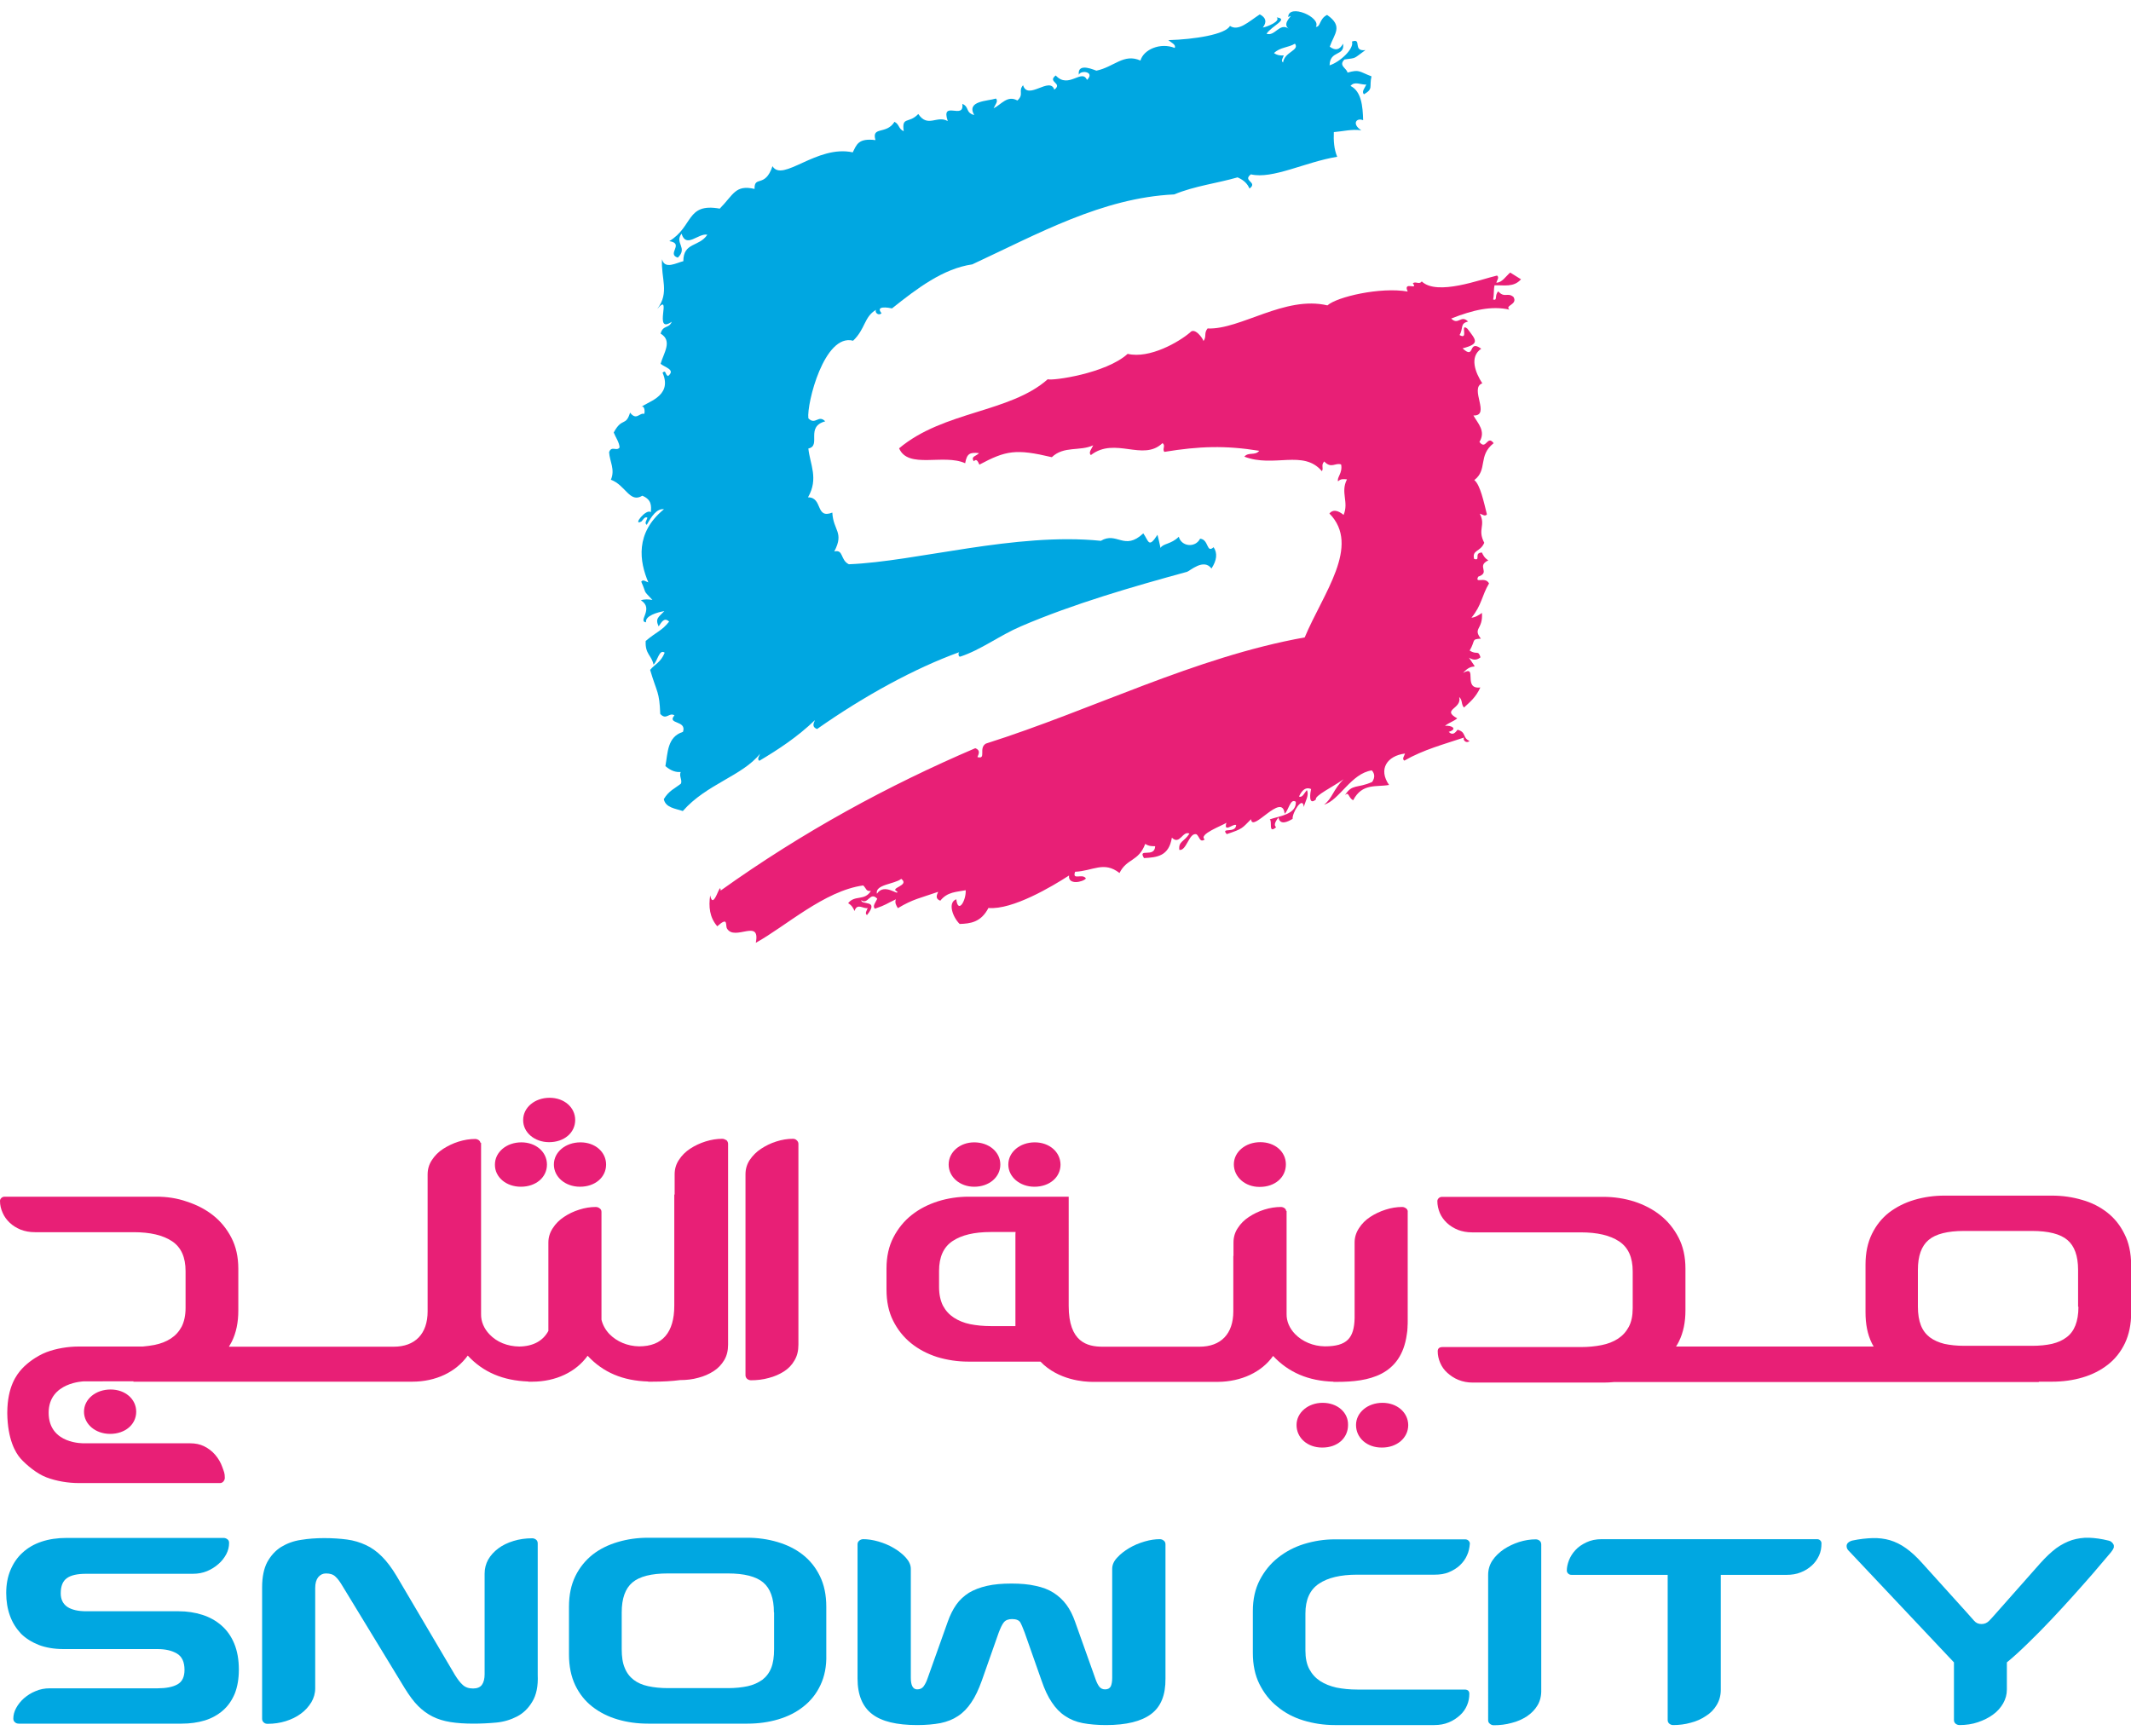 <?xml version="1.0" encoding="utf-8"?>
<!-- Generator: Adobe Illustrator 28.3.0, SVG Export Plug-In . SVG Version: 6.00 Build 0)  -->
<svg version="1.1" id="Layer_1" xmlns="http://www.w3.org/2000/svg" xmlns:xlink="http://www.w3.org/1999/xlink" x="0px" y="0px"
	 viewBox="0 0 120 97.8" style="enable-background:new 0 0 120 97.8;" xml:space="preserve">
<style type="text/css">
	.st0{fill-rule:evenodd;clip-rule:evenodd;fill:#E81F76;}
	.st1{fill-rule:evenodd;clip-rule:evenodd;fill:#00A7E1;}
	.st2{fill:#E81F76;}
	.st3{fill:#00A7E1;}
</style>
<g>
	<g>
		<path class="st0" d="M48.61,49.87c-2.19,0.3-4.39,2.32-6.05,3.23c0.28-1.4-1.18-0.07-1.62-0.8c-0.11-0.18,0.1-0.71-0.55-0.13
			c-0.44-0.51-0.49-1.11-0.4-1.74c0.19,0.92,0.58-0.88,0.59-0.27c4.63-3.31,9.43-5.92,14.34-8.02c0.29,0.11,0.21,0.3,0.12,0.5
			c0.53,0.15,0.04-0.51,0.48-0.76c6-1.9,11.76-4.87,17.95-5.98c1.03-2.47,3.18-5.16,1.39-6.98c0.2-0.24,0.48-0.18,0.8,0.08
			c0.31-0.73-0.19-1.26,0.19-2c-0.18-0.02-0.36-0.04-0.5,0.11c-0.09-0.21,0.27-0.47,0.17-0.95c-0.33-0.12-0.55,0.26-0.95-0.17
			c-0.2,0.22-0.02,0.35-0.13,0.55c-1.04-1.24-2.71-0.18-4.37-0.82c0.24-0.28,0.6-0.04,0.84-0.33c-1.91-0.31-3.38-0.26-5.34,0.06
			c-0.14-0.14,0.09-0.37-0.11-0.49c-1.1,1.05-2.66-0.38-4.03,0.67c-0.16-0.14,0.05-0.36,0.13-0.55c-0.75,0.35-1.65,0.02-2.33,0.67
			c-2.02-0.48-2.58-0.38-4.08,0.42c-0.08-0.18-0.16-0.36-0.31-0.19c-0.2-0.28,0.15-0.29,0.29-0.46c-0.52-0.05-0.68,0.02-0.78,0.57
			c-1.21-0.55-3.21,0.35-3.72-0.84c2.51-2.11,6.24-2,8.37-3.89c0.25,0.1,3.28-0.32,4.5-1.43c1.24,0.29,2.89-0.67,3.51-1.2
			c0.26-0.33,0.73,0.33,0.76,0.48c0.19-0.26,0.01-0.44,0.23-0.71c1.85,0.08,4.35-1.87,6.75-1.3c0.53-0.48,2.98-1.05,4.52-0.78
			c-0.29-0.62,0.62-0.04,0.29-0.46c0.14-0.14,0.37,0.09,0.5-0.11c0.87,0.83,3.32-0.12,4.24-0.33c0.14,0.1,0,0.26-0.04,0.4
			c0.31,0.01,0.53-0.35,0.78-0.57c0.21,0.13,0.41,0.25,0.61,0.38c-0.41,0.47-0.97,0.32-1.49,0.34c-0.06,0.28-0.02,0.53-0.08,0.8
			c0.27,0.08,0.06-0.23,0.29-0.46c0.35,0.4,0.53,0.03,0.86,0.32c0.25,0.44-0.52,0.46-0.23,0.71c-1.01-0.23-2.06,0.02-3.28,0.5
			c0.4,0.41,0.55-0.24,0.95,0.17c-0.47,0.11-0.25,0.37-0.48,0.76c0.55,0.32-0.01-0.71,0.44-0.36c0.49,0.65,0.73,0.85-0.27,1.11
			c0.73,0.68,0.28-0.54,1.05,0.02c-0.68,0.46-0.33,1.35,0.06,1.95c-0.75,0.26,0.5,1.85-0.5,1.81c0.26,0.46,0.71,0.88,0.34,1.49
			c0.38,0.5,0.43-0.42,0.8,0.07c-0.9,0.71-0.32,1.49-1.09,2.08c0.33,0.25,0.54,1.25,0.71,1.93c-0.1,0.14-0.26,0-0.4-0.04
			c0.35,0.69-0.15,0.87,0.25,1.64c-0.22,0.53-0.7,0.39-0.57,0.91c0.4,0.13-0.04-0.35,0.44-0.36c0.07,0.16,0.15,0.31,0.36,0.44
			c-0.7,0.33,0.15,0.67-0.57,0.92c-0.21,0.42,0.39-0.04,0.61,0.38c-0.4,0.66-0.41,1.23-0.99,1.93c0.21-0.02,0.4-0.13,0.59-0.27
			c0.07,0.96-0.53,0.84-0.06,1.45c-0.55,0.03-0.29,0.09-0.63,0.67c0.41,0.27,0.47-0.06,0.61,0.38c-0.18,0.15-0.39,0.19-0.65,0.02
			c0.58,0.91,0.29,0.14-0.33,0.86c0.85-0.49-0.05,0.94,0.97,0.82c-0.26,0.57-0.59,0.82-0.92,1.13c-0.17-0.18-0.07-0.42-0.27-0.59
			c0.17,0.68-1.03,0.69-0.11,1.2c-0.22,0.18-0.47,0.24-0.69,0.42c0.37-0.04,0.74,0.18,0.21,0.34c0.22,0.22,0.36,0.06,0.5-0.12
			c0.51,0.14,0.26,0.46,0.67,0.63c-0.16,0.17-0.4-0.04-0.31-0.19c-1.13,0.38-2.28,0.68-3.36,1.3c-0.15-0.1,0-0.26,0.04-0.4
			c-1.01,0.13-1.52,0.88-0.9,1.77c-0.71,0.13-1.51-0.12-2.02,0.86c-0.28-0.13-0.23-0.51-0.46-0.29c0.41-0.65,0.69-0.36,1.53-0.74
			c0.17-0.26,0.14-0.47-0.02-0.65c-1.17,0.17-1.83,1.69-2.69,1.93c0.47-0.35,0.5-0.84,1.1-1.43c-0.59,0.42-1.65,0.93-1.56,1.14
			c-0.45,0.38-0.31-0.43-0.27-0.59c-0.29-0.13-0.51,0.05-0.68,0.42c0.19,0.09,0.3-0.2,0.44-0.36c0.15,0.27-0.09,0.63-0.17,0.95
			c-0.06-0.67-0.67,0.35-0.63,0.67c-0.3,0.18-0.71,0.37-0.8-0.08c-0.15,0.21-0.29,0.42-0.13,0.55c-0.46,0.41-0.2-0.36-0.36-0.44
			c0.5-0.18,1.51-0.27,1.47-0.99c-0.31-0.23-0.41,0.5-0.63,0.67c-0.13-1.26-1.84,1.12-1.89,0.31c-0.51,0.5-0.43,0.53-1.37,0.84
			c-0.37-0.41,0.5-0.01,0.53-0.51c-0.15-0.11-0.72,0.47-0.55-0.13c-0.22,0.16-1.6,0.65-1.22,0.94c-0.28,0.2-0.29-0.15-0.46-0.29
			c-0.42-0.13-0.56,0.95-0.97,0.88c-0.06-0.49,0.27-0.45,0.57-0.92c-0.39-0.18-0.54,0.67-0.99,0.23c-0.17,1.05-0.84,1.11-1.57,1.15
			c-0.37-0.6,0.6,0.02,0.63-0.67c-0.17,0-0.35,0.01-0.56-0.13c-0.38,1.01-1.03,0.8-1.45,1.64c-0.88-0.69-1.5-0.11-2.5-0.07
			c-0.18,0.52,0.42,0.06,0.61,0.38c-0.18,0.21-1.02,0.38-0.95-0.17c-0.94,0.61-3.19,1.95-4.54,1.83c-0.42,0.81-1.02,0.88-1.62,0.9
			c-0.39-0.38-0.69-1.21-0.19-1.39c0.1,0.85,0.56,0.07,0.53-0.51c-0.5,0.1-1.03,0.08-1.43,0.59c-0.29-0.11-0.21-0.3-0.12-0.5
			c-1.03,0.36-1.4,0.4-2.27,0.92c-0.09-0.15-0.19-0.31-0.11-0.5c-0.6,0.28-0.51,0.3-1.18,0.53c-0.16-0.14,0.04-0.36,0.13-0.56
			c-0.41-0.44-0.52,0.37-0.9,0.08c-0.02,0.3,1.05-0.06,0.32,0.84c-0.14-0.1,0-0.26,0.04-0.4c-0.24,0.07-0.59-0.31-0.74,0.17
			c-0.07-0.16-0.15-0.32-0.36-0.44c0.37-0.48,0.93-0.11,1.28-0.69C48.76,50.21,48.8,50.06,48.61,49.87 M50.52,50.21
			c-0.47-0.2,0.74-0.33,0.23-0.71c-0.37,0.3-1.49,0.31-1.37,0.84C49.8,49.69,50.64,50.5,50.52,50.21"/>
		<path class="st1" d="M70.44,9.82c-0.5,0.38,0.42,0.43-0.08,0.8c-0.1-0.24-0.28-0.46-0.67-0.63c-1.18,0.34-2.41,0.48-3.57,0.96
			c-4.05,0.19-7.67,2.22-11.37,3.94c-1.64,0.24-3.09,1.34-4.52,2.48c-0.17-0.04-0.97-0.18-0.59,0.27c-0.16,0.17-0.4-0.04-0.31-0.19
			c-0.68,0.4-0.59,1.07-1.29,1.74c-1.62-0.43-2.62,3.54-2.52,4.37c0.4,0.41,0.56-0.23,0.95,0.17c-1.14,0.31-0.2,1.38-0.95,1.53
			c0.09,0.89,0.59,1.69-0.02,2.75c0.85,0,0.4,1.24,1.37,0.86c0.05,1.02,0.68,1.1,0.11,2.19c0.53-0.13,0.33,0.48,0.82,0.72
			c3.79-0.15,9.4-1.81,14.19-1.32c0.91-0.54,1.32,0.59,2.39-0.42c0.31,0.43,0.29,0.87,0.8,0.08c0.06,0.25,0.12,0.49,0.17,0.74
			c0.15-0.26,0.6-0.2,1.03-0.63c0.14,0.55,0.92,0.65,1.2,0.11c0.5,0.04,0.35,0.85,0.76,0.48c0.23,0.34,0.18,0.74-0.12,1.2
			c-0.44-0.6-1.22,0.15-1.39,0.19c-3,0.82-6.4,1.8-9.35,3.07c-1.19,0.51-2.24,1.32-3.4,1.7c-0.12,0.04-0.13-0.22-0.06-0.25
			c-2.49,0.9-5.35,2.46-8.01,4.33c-0.29-0.11-0.21-0.3-0.12-0.5c-1,0.96-2.06,1.65-3.13,2.29c-0.15-0.1,0-0.26,0.04-0.4
			c-0.99,1.25-3.02,1.71-4.35,3.23c-0.4-0.14-0.97-0.18-1.07-0.67c0.28-0.48,0.64-0.61,0.97-0.88c0.07-0.23-0.12-0.41-0.02-0.65
			c-0.26,0.02-0.53-0.05-0.86-0.33c0.14-0.76,0.1-1.65,0.99-1.93c0.23-0.67-0.93-0.41-0.48-0.93c-0.31-0.19-0.45,0.3-0.8-0.08
			c-0.05-1.29-0.18-1.16-0.57-2.48c0.27-0.33,0.6-0.42,0.82-0.97c-0.31-0.23-0.41,0.5-0.63,0.67c-0.1-0.52-0.48-0.58-0.44-1.33
			c0.64-0.54,0.9-0.56,1.32-1.09c-0.28-0.27-0.43,0.04-0.59,0.27c-0.21-0.45,0-0.52,0.32-0.86c-0.39,0.06-1.1,0.27-1.03,0.63
			c-0.49-0.05,0.47-0.77-0.29-1.24c0.2-0.07,0.42-0.06,0.65-0.02c-0.58-0.62-0.29-0.26-0.63-1.03c0.1-0.15,0.26,0,0.4,0.04
			c-0.5-1.17-0.76-2.78,0.88-4.12c-0.4-0.05-0.69,0.38-0.97,0.88c-0.15-0.1,0-0.26,0.04-0.4c-0.15-0.09-0.24,0.11-0.34,0.21
			c-0.54,0.28,0.28-0.76,0.53-0.52c0.03-0.36,0.05-0.71-0.48-0.93c-0.71,0.44-0.94-0.6-1.77-0.9c0.25-0.58-0.07-1.03-0.1-1.55
			c0.13-0.39,0.43-0.03,0.59-0.27c-0.02-0.3-0.22-0.56-0.33-0.84c0.47-0.88,0.68-0.32,0.92-1.12c0.37,0.47,0.52-0.01,0.8,0.07
			c0.06-0.21-0.03-0.56-0.21-0.34c0.23-0.32,1.85-0.58,1.24-1.98c0.21-0.18,0.12,0.1,0.31,0.19c0.44-0.36-0.17-0.48-0.42-0.69
			c0.17-0.61,0.69-1.29,0-1.7c0.14-0.51,0.46-0.26,0.63-0.67c-1.09,0.76,0.06-1.74-0.82-0.72c0.71-0.92,0.2-1.72,0.27-2.8
			c0.15,0.6,0.81,0.2,1.2,0.11c0-1.08,0.89-0.79,1.35-1.49c-0.5-0.11-1.19,0.8-1.45-0.06c-0.41,0.53,0.37,0.79-0.21,1.35
			c-0.65-0.2,0.39-0.79-0.48-0.93c1.36-0.82,0.94-2.17,2.84-1.83c0.78-0.79,0.87-1.36,1.96-1.11c-0.02-0.78,0.59-0.03,1.01-1.28
			c0.57,0.94,2.5-1.22,4.52-0.78c0.22-0.43,0.3-0.81,1.28-0.69c-0.24-0.8,0.62-0.29,1.07-1.03c0.29,0.15,0.21,0.39,0.52,0.53
			c-0.12-0.86,0.28-0.4,0.82-0.97c0.54,0.8,1.05,0.05,1.66,0.4c-0.41-1.22,0.95-0.03,0.82-0.97c0.41,0.17,0.16,0.49,0.67,0.63
			c-0.46-0.81,0.75-0.78,1.22-0.93c0.16,0.14-0.05,0.36-0.13,0.55c0.43-0.21,0.78-0.76,1.34-0.44c0.39-0.35,0.03-0.53,0.32-0.86
			c0.27,0.88,1.51-0.52,1.76,0.25c0.5-0.38-0.42-0.42,0.08-0.8c0.72,0.79,1.47-0.41,1.76,0.25c0.47-0.45-0.34-0.58-0.46-0.29
			c-0.1-0.75,0.97-0.22,0.99-0.23c1-0.21,1.54-0.99,2.48-0.57c0.18-0.63,1.13-1.03,1.93-0.71c0.09-0.19-0.2-0.3-0.36-0.44
			c1.47-0.04,3.22-0.32,3.47-0.8c0.48,0.32,1.04-0.23,1.68-0.65c0.35,0.18,0.41,0.43,0.17,0.74c0.23-0.03,1.03-0.36,0.78-0.57
			c0.71,0.09-0.27,0.47-0.57,0.92c0.47,0.17,0.73-0.64,1.24-0.29c-0.44-0.33,0.44-0.89-0.02-0.65c0.02-0.78,1.87,0.01,1.56,0.55
			c0.27,0.02,0.18-0.45,0.63-0.67c0.93,0.65,0.4,1.06,0.15,1.79c0.32,0.24,0.56,0.18,0.75-0.17c0.11,0.73-0.74,0.35-0.76,1.22
			c0.6-0.19,1.4-0.95,1.26-1.34c0.59-0.22,0.01,0.58,0.76,0.48c-0.71,0.51-0.46,0.43-1.18,0.53c-0.36,0.35,0.13,0.49,0.17,0.74
			c0.68-0.19,0.62-0.07,1.35,0.21c-0.14,0.62,0.12,0.69-0.42,1.01c-0.16-0.14,0.05-0.36,0.13-0.55c-0.3,0.03-0.66-0.21-0.89,0.08
			c0.61,0.3,0.69,1.14,0.71,1.93C76.36,6.61,76.12,7,76.66,7.34c-0.54-0.08-1.03,0.06-1.55,0.1c-0.02,0.48,0.01,0.96,0.19,1.39
			C73.51,9.12,71.66,10.11,70.44,9.82 M72.92,2.46c-0.38,0.23-0.83,0.19-1.18,0.53c0.21,0.14,0.38,0.14,0.55,0.13
			c-0.04,0.14-0.18,0.3-0.04,0.4C72.34,2.91,73.2,2.84,72.92,2.46"/>
	</g>
	<path class="st2" d="M30.92,64.33c0.85,0,1.47-0.53,1.47-1.25c0-0.71-0.62-1.25-1.44-1.25c-0.84,0-1.49,0.55-1.49,1.25
		C29.45,63.78,30.1,64.33,30.92,64.33"/>
	<g>
		<path class="st2" d="M79.29,68.2l-0.02,0.02c-0.01-0.06-0.03-0.12-0.09-0.16c-0.07-0.05-0.14-0.08-0.22-0.08
			c-0.31,0-0.62,0.05-0.93,0.15c-0.32,0.1-0.61,0.24-0.87,0.41c-0.26,0.17-0.47,0.38-0.63,0.63c-0.16,0.24-0.25,0.51-0.25,0.81v4.27
			c-0.03,1.11-0.42,1.58-1.68,1.58c-0.66-0.01-1.26-0.27-1.67-0.69c-0.32-0.33-0.49-0.73-0.48-1.14v-5.8l-0.02,0.01
			c-0.01-0.06-0.03-0.11-0.08-0.15c-0.06-0.05-0.14-0.08-0.22-0.08c-0.31,0-0.62,0.05-0.94,0.15c-0.32,0.1-0.6,0.24-0.86,0.41
			c-0.26,0.17-0.47,0.38-0.63,0.63c-0.16,0.24-0.24,0.51-0.24,0.81v0.75l-0.01,0.01v3.12c0,1.26-0.69,1.99-1.91,1.99h-5.45
			c-0.87,0-1.91-0.26-1.91-2.3V68.5h0v-0.64V67.4h-5.64c-0.59,0-1.17,0.09-1.72,0.26c-0.56,0.18-1.05,0.43-1.48,0.77
			c-0.43,0.34-0.77,0.76-1.03,1.26c-0.26,0.5-0.39,1.09-0.39,1.75v1.19c0,0.67,0.12,1.25,0.37,1.75c0.25,0.5,0.58,0.92,1.01,1.27
			c0.42,0.34,0.91,0.6,1.47,0.78c0.56,0.17,1.15,0.26,1.76,0.26h4.06c1.01,1.05,2.47,1.14,2.92,1.14h6.84h0.21h0
			c0.01,0,0.01,0,0.02,0c1.32-0.01,2.47-0.55,3.11-1.46c0.87,0.93,1.99,1.41,3.4,1.45l0,0.01h0.21h0h0c1.75,0,3.6-0.34,3.92-2.68
			c0.01-0.07,0.02-0.14,0.03-0.21c0-0.01,0-0.02,0-0.03c0-0.05,0.01-0.1,0.01-0.15v-0.04c0.01-0.1,0.01-0.21,0.01-0.32V68.2z
			 M54.63,74.58c-0.35-0.07-0.66-0.2-0.92-0.37c-0.26-0.17-0.46-0.39-0.61-0.67c-0.14-0.28-0.22-0.63-0.22-1.05v-0.91
			c0-0.78,0.25-1.34,0.76-1.68c0.51-0.34,1.22-0.51,2.16-0.51h1.39c-0.01,0.06-0.01,0.12-0.01,0.18v5.12h-1.37
			C55.37,74.69,54.98,74.65,54.63,74.58"/>
		<path class="st2" d="M58.27,64.34c-0.84,0-1.49,0.55-1.49,1.25c0,0.7,0.65,1.25,1.47,1.25c0.85,0,1.47-0.53,1.47-1.25
			C59.71,64.88,59.09,64.34,58.27,64.34"/>
		<path class="st2" d="M4.73,79.51c0,0.7,0.64,1.25,1.47,1.25c0.85,0,1.47-0.53,1.47-1.25c0-0.71-0.62-1.25-1.44-1.25
			C5.38,78.26,4.73,78.81,4.73,79.51"/>
		<path class="st2" d="M29.33,66.84c0.85,0,1.47-0.53,1.47-1.25c0-0.71-0.62-1.25-1.44-1.25c-0.84,0-1.49,0.55-1.49,1.25
			C27.86,66.3,28.5,66.84,29.33,66.84"/>
		<path class="st2" d="M31.19,65.59c0,0.7,0.64,1.25,1.47,1.25c0.85,0,1.47-0.53,1.47-1.25c0-0.71-0.62-1.25-1.44-1.25
			C31.84,64.34,31.19,64.89,31.19,65.59"/>
		<path class="st2" d="M54.86,64.34c-0.81,0-1.44,0.55-1.44,1.25c0,0.7,0.63,1.25,1.44,1.25c0.84,0,1.47-0.54,1.47-1.25
			C56.33,64.88,55.69,64.34,54.86,64.34"/>
		<path class="st2" d="M70.97,64.33c-0.84,0-1.49,0.55-1.49,1.25c0,0.71,0.63,1.27,1.44,1.27h0.02c0.85,0,1.47-0.53,1.47-1.27
			C72.41,64.87,71.8,64.33,70.97,64.33"/>
		<path class="st2" d="M77.85,79.01c-0.84,0-1.49,0.55-1.49,1.25c0,0.73,0.62,1.27,1.44,1.27h0.03c0.83,0,1.47-0.54,1.47-1.27
			C79.29,79.55,78.67,79.01,77.85,79.01"/>
		<path class="st2" d="M74.48,79.01c-0.82,0-1.47,0.55-1.47,1.25c0,0.73,0.62,1.27,1.44,1.27h0.02c0.84,0,1.44-0.53,1.44-1.27
			C75.93,79.55,75.31,79.01,74.48,79.01"/>
		<path class="st2" d="M44.65,64.14c-0.31,0-0.62,0.05-0.93,0.15c-0.32,0.1-0.6,0.24-0.86,0.41c-0.26,0.17-0.47,0.38-0.64,0.63
			c-0.16,0.24-0.24,0.51-0.24,0.81v11.31c0,0.09,0.03,0.15,0.09,0.21c0.06,0.05,0.14,0.08,0.22,0.08c0.35,0,0.68-0.04,1-0.13
			c0.32-0.08,0.61-0.21,0.86-0.37c0.25-0.16,0.45-0.37,0.59-0.62c0.15-0.25,0.22-0.54,0.22-0.88V64.43c0-0.08-0.03-0.15-0.1-0.21
			C44.81,64.17,44.74,64.14,44.65,64.14"/>
		<path class="st2" d="M40.67,64.14c-0.31,0-0.62,0.05-0.94,0.15c-0.32,0.1-0.61,0.24-0.87,0.41c-0.26,0.17-0.47,0.38-0.63,0.63
			c-0.16,0.24-0.24,0.51-0.24,0.81v1.13l-0.02,0.02v6.25c0,1.51-0.67,2.29-1.98,2.29c-0.66-0.01-1.26-0.27-1.67-0.69
			c-0.23-0.24-0.38-0.52-0.45-0.81v-6.07c0-0.09-0.03-0.15-0.1-0.2c-0.06-0.05-0.14-0.08-0.22-0.08c-0.31,0-0.62,0.05-0.93,0.15
			c-0.32,0.1-0.61,0.24-0.86,0.41c-0.26,0.17-0.47,0.38-0.63,0.63c-0.16,0.24-0.25,0.51-0.25,0.81v4.98
			c-0.3,0.56-0.86,0.87-1.64,0.88c-0.67-0.01-1.26-0.25-1.67-0.68c-0.32-0.33-0.49-0.74-0.48-1.15v-9.65l-0.03,0.02
			c-0.01-0.06-0.04-0.11-0.08-0.15c-0.07-0.05-0.14-0.08-0.22-0.08c-0.31,0-0.62,0.05-0.94,0.15c-0.32,0.1-0.6,0.24-0.87,0.41
			c-0.26,0.17-0.47,0.38-0.63,0.63c-0.16,0.24-0.24,0.51-0.24,0.81v1l0,0v6.71c0,1.26-0.7,1.99-1.91,1.99h-0.62h-8.66
			c0.05-0.09,0.11-0.18,0.16-0.28c0.25-0.5,0.37-1.09,0.37-1.75v-2.36c0-0.67-0.13-1.25-0.39-1.75c-0.26-0.5-0.6-0.92-1.03-1.26
			c-0.43-0.34-0.92-0.59-1.47-0.77C9.96,67.48,9.39,67.4,8.8,67.4H0.27c-0.07,0-0.14,0.02-0.19,0.07C0.03,67.52,0,67.57,0,67.64
			c0,0.23,0.05,0.45,0.15,0.67c0.09,0.21,0.23,0.4,0.4,0.56c0.17,0.16,0.38,0.29,0.62,0.39c0.24,0.09,0.5,0.14,0.8,0.14h5.56
			c0.93,0,1.65,0.17,2.16,0.51c0.51,0.34,0.76,0.9,0.76,1.68v2.08c0,0.42-0.08,0.77-0.22,1.05c-0.15,0.28-0.35,0.5-0.61,0.67
			c-0.26,0.17-0.57,0.29-0.92,0.36c-0.21,0.04-0.43,0.07-0.66,0.09H4.42c-0.59,0-1.26,0.11-1.81,0.32
			c-0.56,0.22-1.08,0.61-1.38,0.94c-0.3,0.33-0.81,1-0.82,2.45h0c0,0.01,0,0.02,0,0.03c0,0.01,0,0.02,0,0.03h0
			c0.02,1.46,0.46,2.22,0.76,2.55c0.3,0.33,0.89,0.84,1.45,1.05c0.55,0.21,1.22,0.32,1.81,0.32h7.96c0.07,0,0.14-0.03,0.19-0.09
			c0.05-0.06,0.08-0.13,0.08-0.2c0-0.28-0.05-0.35-0.14-0.61c-0.09-0.26-0.23-0.49-0.4-0.69c-0.17-0.2-0.38-0.36-0.62-0.48
			c-0.24-0.12-0.5-0.17-0.8-0.17H4.74c0,0-2,0.07-2-1.72c0-1.73,2-1.77,2-1.77H6.3h1.22l-0.01,0.02H23h0.16h0.05
			c1.33,0,2.46-0.54,3.13-1.47c0.87,0.94,1.99,1.41,3.41,1.46l0,0.01h0.21c0,0,0.01,0,0.01,0c1.33,0,2.47-0.55,3.12-1.46
			c0.87,0.94,1.99,1.41,3.41,1.45l0,0.01h0.21c0.62,0,1.14-0.03,1.59-0.09c0,0,0.01,0,0.01,0c0.35,0,0.69-0.04,1.01-0.13
			c0.32-0.08,0.61-0.21,0.86-0.37c0.25-0.16,0.45-0.37,0.6-0.62c0.15-0.25,0.22-0.54,0.22-0.88V64.43c0-0.08-0.03-0.15-0.09-0.21
			C40.82,64.17,40.75,64.14,40.67,64.14"/>
		<path class="st2" d="M119.63,69.5c-0.24-0.49-0.56-0.89-0.97-1.21c-0.41-0.32-0.88-0.56-1.42-0.71c-0.54-0.16-1.1-0.24-1.7-0.24
			h-6.04c-0.59,0-1.16,0.08-1.7,0.24c-0.54,0.16-1.01,0.4-1.42,0.71c-0.41,0.32-0.73,0.72-0.97,1.21c-0.24,0.49-0.36,1.06-0.36,1.73
			v2.68c0,0.67,0.11,1.24,0.35,1.73c0.03,0.07,0.07,0.13,0.11,0.2H94.38c0.06-0.09,0.11-0.18,0.16-0.28
			c0.25-0.5,0.37-1.09,0.37-1.75v-2.36c0-0.67-0.13-1.25-0.39-1.75c-0.26-0.5-0.6-0.92-1.03-1.26c-0.43-0.34-0.92-0.59-1.47-0.77
			c-0.55-0.17-1.13-0.26-1.72-0.26h-9.09c-0.07,0-0.14,0.02-0.19,0.07c-0.05,0.05-0.08,0.1-0.08,0.17c0,0.23,0.05,0.45,0.14,0.67
			c0.09,0.21,0.23,0.4,0.4,0.56c0.17,0.16,0.38,0.29,0.62,0.39c0.24,0.09,0.5,0.14,0.8,0.14h6.12c0.93,0,1.65,0.17,2.16,0.51
			c0.51,0.34,0.76,0.9,0.76,1.68v2.08c0,0.42-0.07,0.77-0.22,1.05c-0.15,0.28-0.35,0.5-0.61,0.67c-0.26,0.17-0.57,0.29-0.92,0.36
			c-0.35,0.07-0.74,0.11-1.17,0.11h-7.79c-0.18,0-0.27,0.08-0.27,0.24c0,0.22,0.05,0.44,0.14,0.65c0.09,0.21,0.22,0.4,0.4,0.56
			c0.18,0.16,0.38,0.3,0.63,0.4c0.25,0.1,0.51,0.15,0.81,0.15h7.36c0.2,0,0.4-0.01,0.59-0.03h23.92v-0.02h0.74
			c0.62,0,1.19-0.08,1.73-0.24c0.54-0.16,1.01-0.4,1.42-0.72c0.41-0.32,0.73-0.73,0.96-1.21c0.23-0.49,0.35-1.06,0.35-1.73v-2.68
			C120,70.56,119.88,69.98,119.63,69.5 M117.04,73.6c0,0.42-0.06,0.77-0.17,1.05c-0.11,0.28-0.28,0.51-0.5,0.67
			c-0.22,0.17-0.49,0.29-0.82,0.37c-0.32,0.07-0.69,0.11-1.12,0.11h-3.82c-0.42,0-0.79-0.04-1.12-0.11
			c-0.32-0.08-0.59-0.2-0.82-0.37c-0.22-0.17-0.39-0.39-0.5-0.67c-0.11-0.28-0.17-0.63-0.17-1.05v-2.08c0-0.78,0.2-1.34,0.6-1.68
			c0.4-0.34,1.07-0.51,2-0.51h3.82c0.93,0,1.6,0.17,2,0.51c0.4,0.34,0.6,0.9,0.6,1.68V73.6z"/>
	</g>
	<g>
		<path class="st3" d="M13.22,95.39c-0.16,0.38-0.38,0.7-0.67,0.95c-0.29,0.25-0.63,0.44-1.02,0.56c-0.4,0.12-0.83,0.18-1.31,0.18
			H1.06c-0.08,0-0.16-0.02-0.22-0.08c-0.06-0.05-0.09-0.12-0.09-0.2c0-0.2,0.05-0.4,0.16-0.6c0.11-0.2,0.25-0.38,0.44-0.55
			c0.19-0.16,0.4-0.3,0.65-0.4c0.25-0.11,0.52-0.16,0.8-0.16h6.07c0.47,0,0.85-0.07,1.12-0.22c0.27-0.15,0.4-0.42,0.4-0.82
			c0-0.44-0.14-0.75-0.43-0.92c-0.29-0.17-0.65-0.25-1.09-0.25H3.58c-0.53,0-0.99-0.08-1.39-0.23c-0.4-0.16-0.74-0.37-1.01-0.64
			C0.91,91.72,0.7,91.39,0.56,91c-0.14-0.39-0.21-0.81-0.21-1.28c0-0.48,0.08-0.91,0.24-1.29c0.16-0.38,0.38-0.71,0.68-0.98
			c0.29-0.27,0.65-0.48,1.07-0.62c0.42-0.14,0.89-0.21,1.42-0.21h8.83c0.08,0,0.16,0.03,0.22,0.08c0.07,0.05,0.09,0.12,0.09,0.21
			c0,0.21-0.05,0.42-0.16,0.63c-0.11,0.2-0.25,0.39-0.44,0.55c-0.18,0.16-0.4,0.3-0.64,0.4c-0.24,0.1-0.51,0.15-0.79,0.15H4.85
			c-0.5,0-0.86,0.08-1.09,0.25c-0.23,0.17-0.34,0.45-0.34,0.85c0,0.35,0.13,0.6,0.38,0.77c0.25,0.16,0.6,0.24,1.05,0.24h5.21
			c0.48,0,0.92,0.07,1.33,0.2c0.41,0.13,0.77,0.33,1.08,0.6c0.31,0.27,0.55,0.61,0.72,1.02c0.17,0.41,0.26,0.9,0.26,1.47
			C13.45,94.56,13.37,95.01,13.22,95.39"/>
		<path class="st3" d="M29.97,95.85c-0.22,0.37-0.51,0.65-0.86,0.83c-0.35,0.18-0.74,0.3-1.17,0.34c-0.43,0.04-0.86,0.06-1.28,0.06
			c-0.49,0-0.93-0.03-1.3-0.09c-0.37-0.06-0.7-0.16-1-0.31c-0.3-0.15-0.57-0.35-0.82-0.6c-0.25-0.25-0.49-0.58-0.74-0.98l-3.58-5.88
			c-0.1-0.16-0.2-0.3-0.33-0.42c-0.12-0.12-0.3-0.18-0.53-0.18c-0.18,0-0.32,0.07-0.44,0.21c-0.11,0.14-0.17,0.34-0.17,0.6v5.66
			c0,0.29-0.08,0.55-0.22,0.79c-0.15,0.24-0.34,0.46-0.59,0.64c-0.24,0.18-0.53,0.32-0.85,0.42c-0.32,0.1-0.66,0.15-1.02,0.15
			c-0.09,0-0.16-0.02-0.22-0.08c-0.06-0.05-0.09-0.12-0.09-0.2v-7.41c0-0.58,0.1-1.06,0.29-1.42c0.2-0.36,0.46-0.65,0.78-0.85
			c0.33-0.2,0.7-0.34,1.12-0.4c0.42-0.07,0.86-0.1,1.32-0.1c0.46,0,0.89,0.03,1.27,0.08c0.38,0.05,0.74,0.16,1.06,0.31
			c0.33,0.15,0.63,0.37,0.91,0.65c0.28,0.28,0.55,0.64,0.82,1.09l3.29,5.58c0.15,0.24,0.29,0.43,0.44,0.56
			c0.14,0.13,0.33,0.2,0.58,0.2c0.23,0,0.4-0.07,0.5-0.21c0.1-0.14,0.15-0.34,0.15-0.6v-5.66c0-0.29,0.07-0.55,0.2-0.79
			c0.14-0.24,0.33-0.45,0.57-0.63c0.24-0.18,0.53-0.32,0.86-0.42c0.33-0.1,0.67-0.15,1.05-0.15c0.08,0,0.16,0.03,0.22,0.08
			c0.06,0.05,0.09,0.12,0.09,0.21v7.4C30.31,94.97,30.2,95.48,29.97,95.85"/>
		<path class="st3" d="M46.2,94.91c-0.23,0.49-0.55,0.89-0.96,1.21c-0.4,0.32-0.88,0.56-1.42,0.72c-0.54,0.16-1.12,0.24-1.73,0.24
			h-5.59c-0.62,0-1.19-0.08-1.73-0.24c-0.54-0.16-1.01-0.4-1.42-0.72c-0.41-0.32-0.73-0.73-0.96-1.21
			c-0.23-0.49-0.35-1.06-0.35-1.73V90.5c0-0.67,0.12-1.24,0.36-1.73c0.24-0.49,0.57-0.89,0.97-1.21c0.41-0.32,0.88-0.55,1.42-0.71
			c0.54-0.16,1.1-0.24,1.7-0.24h5.59c0.59,0,1.16,0.08,1.7,0.24c0.54,0.16,1.01,0.39,1.42,0.71c0.41,0.32,0.73,0.72,0.97,1.21
			c0.24,0.49,0.36,1.06,0.36,1.73v2.68C46.55,93.85,46.43,94.43,46.2,94.91 M43.58,90.81c0-0.78-0.2-1.34-0.6-1.68
			c-0.4-0.34-1.07-0.51-2-0.51h-3.37c-0.93,0-1.6,0.17-2,0.51c-0.4,0.34-0.6,0.9-0.6,1.68v2.08c0,0.42,0.05,0.77,0.17,1.05
			c0.11,0.28,0.28,0.5,0.5,0.67c0.22,0.17,0.49,0.29,0.82,0.36c0.32,0.07,0.7,0.11,1.12,0.11h3.37c0.42,0,0.79-0.04,1.12-0.11
			c0.32-0.07,0.59-0.2,0.82-0.36c0.22-0.17,0.39-0.39,0.5-0.67c0.11-0.28,0.16-0.63,0.16-1.05V90.81z"/>
		<path class="st3" d="M64.82,96.54c-0.55,0.41-1.39,0.62-2.54,0.62c-0.5,0-0.93-0.04-1.31-0.11c-0.37-0.07-0.71-0.21-0.99-0.4
			c-0.29-0.19-0.54-0.45-0.75-0.77c-0.22-0.32-0.41-0.73-0.58-1.23l-0.95-2.7c-0.1-0.26-0.18-0.46-0.25-0.58
			c-0.08-0.12-0.23-0.18-0.46-0.18c-0.21,0-0.36,0.06-0.46,0.18c-0.1,0.12-0.19,0.32-0.29,0.58l-0.95,2.7
			c-0.18,0.5-0.37,0.91-0.59,1.23c-0.21,0.32-0.46,0.58-0.75,0.77c-0.28,0.19-0.61,0.32-0.99,0.4c-0.38,0.07-0.81,0.11-1.31,0.11
			c-1.15,0-2-0.2-2.54-0.62c-0.54-0.41-0.82-1.08-0.82-2v-7.56c0-0.09,0.03-0.15,0.1-0.21c0.06-0.05,0.14-0.08,0.22-0.08
			c0.25,0,0.53,0.04,0.85,0.13c0.31,0.09,0.6,0.21,0.87,0.37c0.27,0.16,0.5,0.34,0.68,0.54c0.18,0.2,0.28,0.41,0.28,0.63v6.14
			c0,0.43,0.12,0.65,0.36,0.65c0.16,0,0.28-0.06,0.36-0.17c0.08-0.11,0.16-0.26,0.22-0.44l1.14-3.2c0.13-0.37,0.29-0.69,0.48-0.96
			c0.19-0.27,0.43-0.49,0.71-0.67c0.29-0.17,0.62-0.3,1.02-0.39c0.39-0.09,0.85-0.13,1.38-0.13c0.52,0,0.97,0.04,1.36,0.13
			c0.39,0.08,0.73,0.21,1.01,0.39c0.28,0.18,0.52,0.4,0.72,0.67c0.2,0.27,0.36,0.59,0.49,0.96l1.14,3.2
			c0.06,0.18,0.13,0.33,0.21,0.44c0.08,0.11,0.19,0.17,0.34,0.17c0.16,0,0.26-0.06,0.32-0.17c0.05-0.11,0.08-0.27,0.08-0.48v-6.14
			c0-0.22,0.09-0.43,0.28-0.63c0.18-0.2,0.41-0.38,0.68-0.54c0.27-0.16,0.56-0.28,0.87-0.37c0.31-0.09,0.59-0.13,0.85-0.13
			c0.09,0,0.16,0.03,0.22,0.08c0.07,0.05,0.1,0.12,0.1,0.21v7.56C65.64,95.47,65.37,96.13,64.82,96.54"/>
		<path class="st3" d="M82.61,87.6c-0.09,0.21-0.23,0.4-0.4,0.56c-0.17,0.16-0.38,0.29-0.62,0.39c-0.24,0.1-0.5,0.14-0.8,0.14h-4.37
			c-0.93,0-1.65,0.17-2.15,0.51c-0.51,0.34-0.76,0.9-0.76,1.68v2.08c0,0.42,0.07,0.77,0.22,1.05c0.15,0.28,0.35,0.5,0.61,0.67
			c0.26,0.17,0.57,0.29,0.92,0.37c0.36,0.07,0.74,0.11,1.17,0.11h6.04c0.18,0,0.27,0.08,0.27,0.24c0,0.22-0.04,0.44-0.13,0.65
			c-0.09,0.21-0.22,0.4-0.4,0.56c-0.18,0.16-0.38,0.3-0.63,0.4c-0.24,0.1-0.51,0.15-0.81,0.15h-5.61c-0.61,0-1.2-0.09-1.76-0.26
			c-0.56-0.17-1.05-0.43-1.47-0.78c-0.43-0.34-0.76-0.77-1.01-1.27c-0.25-0.5-0.37-1.09-0.37-1.75v-2.36c0-0.67,0.13-1.25,0.39-1.75
			c0.26-0.5,0.6-0.92,1.03-1.26c0.43-0.34,0.92-0.6,1.47-0.77c0.56-0.17,1.13-0.26,1.72-0.26h7.34c0.07,0,0.14,0.02,0.19,0.07
			c0.05,0.05,0.08,0.1,0.08,0.17C82.75,87.17,82.71,87.39,82.61,87.6"/>
		<path class="st3" d="M86.58,96.05c-0.15,0.25-0.35,0.45-0.6,0.62c-0.25,0.16-0.53,0.29-0.86,0.37c-0.32,0.09-0.66,0.13-1,0.13
			c-0.09,0-0.16-0.03-0.22-0.08c-0.07-0.05-0.1-0.12-0.1-0.2V88.7c0-0.29,0.08-0.57,0.24-0.81c0.16-0.24,0.38-0.45,0.64-0.63
			c0.26-0.17,0.55-0.31,0.86-0.41c0.32-0.1,0.63-0.15,0.94-0.15c0.09,0,0.16,0.03,0.22,0.08c0.06,0.05,0.09,0.12,0.09,0.21v8.18
			C86.8,95.5,86.73,95.8,86.58,96.05"/>
		<path class="st3" d="M102.43,87.62c-0.1,0.21-0.23,0.4-0.41,0.56c-0.18,0.16-0.38,0.29-0.62,0.38c-0.24,0.1-0.51,0.14-0.79,0.14
			H96.9v6.47c0,0.33-0.08,0.61-0.23,0.86c-0.15,0.25-0.35,0.46-0.61,0.62c-0.25,0.17-0.54,0.3-0.86,0.38
			c-0.32,0.09-0.65,0.13-0.98,0.13c-0.09,0-0.16-0.03-0.22-0.08c-0.06-0.05-0.09-0.12-0.09-0.2V88.7H88.5
			c-0.08,0-0.14-0.02-0.19-0.07c-0.05-0.05-0.08-0.1-0.08-0.17c0-0.18,0.04-0.37,0.12-0.58c0.08-0.2,0.2-0.4,0.36-0.57
			c0.16-0.18,0.37-0.32,0.62-0.44c0.25-0.12,0.54-0.18,0.86-0.18h12.13c0.07,0,0.13,0.02,0.18,0.07c0.05,0.05,0.07,0.1,0.07,0.17
			C102.57,87.18,102.53,87.41,102.43,87.62"/>
		<path class="st3" d="M118.87,87.43c-0.37,0.44-0.71,0.84-1.02,1.2c-0.31,0.36-0.67,0.76-1.07,1.21c-0.4,0.45-0.82,0.9-1.25,1.36
			c-0.43,0.46-0.87,0.9-1.31,1.33c-0.44,0.43-0.84,0.8-1.21,1.1v0.13v1.4c0,0.28-0.07,0.53-0.21,0.78
			c-0.14,0.24-0.33,0.46-0.57,0.63c-0.24,0.18-0.53,0.32-0.85,0.43c-0.32,0.11-0.67,0.16-1.04,0.16c-0.08,0-0.16-0.03-0.22-0.08
			c-0.06-0.05-0.09-0.12-0.09-0.21v-3.11v-0.13l-5.9-6.26c-0.09-0.08-0.13-0.16-0.14-0.24c-0.01-0.07,0-0.13,0.03-0.18
			c0.03-0.05,0.08-0.09,0.13-0.12c0.06-0.03,0.11-0.05,0.15-0.06c0.42-0.09,0.81-0.13,1.15-0.14c0.34-0.01,0.67,0.03,0.98,0.12
			c0.3,0.09,0.61,0.24,0.9,0.45c0.3,0.21,0.61,0.5,0.93,0.86l2.51,2.78c0.15,0.17,0.28,0.32,0.39,0.44
			c0.11,0.13,0.25,0.19,0.42,0.19c0.17,0,0.31-0.06,0.43-0.18c0.12-0.12,0.25-0.27,0.41-0.45l2.46-2.78
			c0.32-0.36,0.62-0.64,0.91-0.86c0.29-0.21,0.59-0.36,0.89-0.46c0.3-0.09,0.62-0.14,0.95-0.13c0.33,0.01,0.7,0.06,1.1,0.16
			c0.05,0.01,0.11,0.03,0.16,0.07c0.05,0.04,0.09,0.08,0.12,0.14c0.03,0.05,0.03,0.12,0.02,0.19
			C119,87.25,118.95,87.33,118.87,87.43"/>
	</g>
</g>
</svg>
